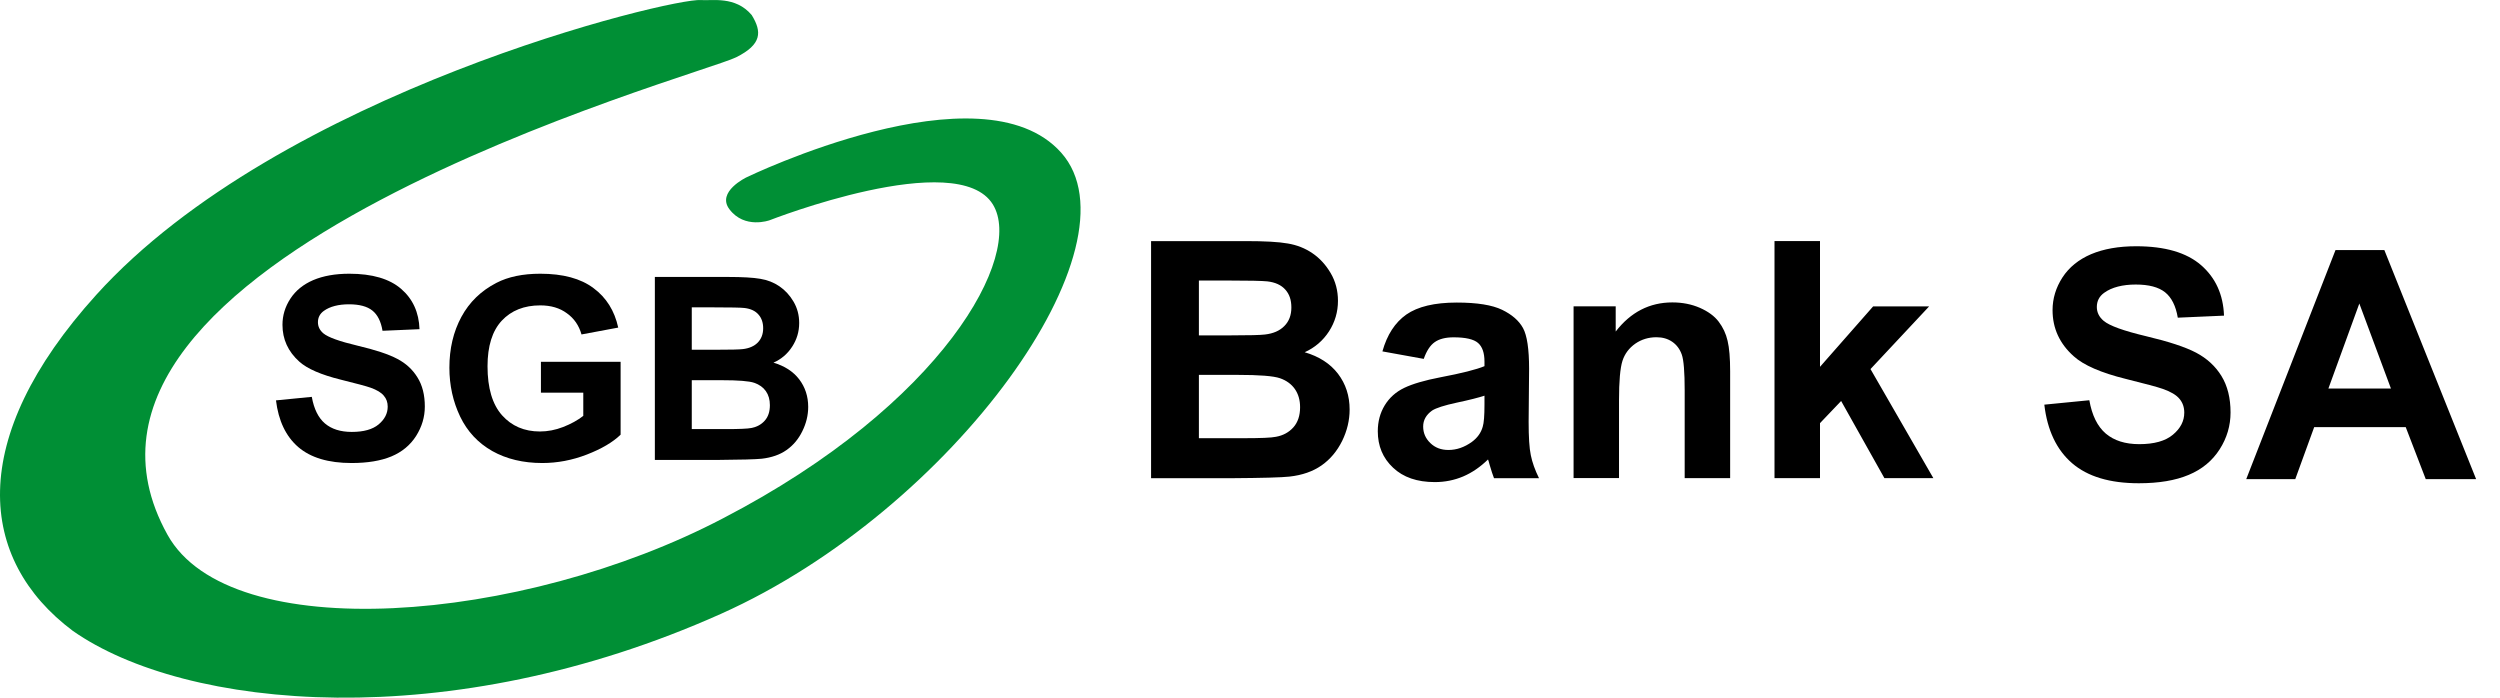 <svg width="86" height="24" viewBox="0 0 86 24" fill="none" xmlns="http://www.w3.org/2000/svg">
<g clip-path="url(#clip0_4587_26927)">
<path fill-rule="evenodd" clip-rule="evenodd" d="M24.113 0.002C24.48 0.033 25.297 -0.149 25.859 0.518C26.213 1.094 26.213 1.526 25.323 1.971C24.038 2.611 0.5 8.944 5.763 18.398C7.909 22.253 17.947 21.459 24.872 17.83C32.446 13.9 35.229 8.781 34.155 7.033C32.933 5.047 26.473 7.577 26.473 7.577C26.473 7.577 25.614 7.891 25.092 7.198C24.637 6.597 25.678 6.101 25.678 6.101C25.678 6.101 33.765 2.178 36.504 5.251C39.325 8.416 32.787 17.542 24.804 21.115C15.426 25.312 6.375 24.413 2.504 21.701C-0.759 19.255 -1.175 15.1 3.314 10.14C9.633 3.155 23.117 -0.083 24.113 0.002Z" fill="#008F35"/>
<path fill-rule="evenodd" clip-rule="evenodd" d="M9.49 13.773L10.726 13.652C10.8 14.068 10.95 14.372 11.177 14.566C11.406 14.761 11.714 14.858 12.101 14.858C12.509 14.858 12.817 14.772 13.024 14.6C13.233 14.425 13.337 14.222 13.337 13.989C13.337 13.841 13.293 13.715 13.203 13.612C13.117 13.506 12.965 13.414 12.749 13.337C12.601 13.284 12.262 13.194 11.73 13.062C11.049 12.894 10.571 12.687 10.296 12.44C9.909 12.093 9.717 11.67 9.717 11.174C9.717 10.853 9.807 10.554 9.988 10.276C10.171 9.995 10.433 9.783 10.774 9.636C11.118 9.49 11.533 9.416 12.016 9.416C12.806 9.416 13.399 9.591 13.799 9.937C14.2 10.283 14.411 10.745 14.431 11.324L13.159 11.379C13.104 11.054 12.987 10.824 12.808 10.682C12.63 10.54 12.363 10.468 12.005 10.468C11.648 10.468 11.348 10.543 11.139 10.695C11.005 10.792 10.937 10.922 10.937 11.085C10.937 11.234 10.999 11.362 11.126 11.469C11.287 11.602 11.675 11.743 12.295 11.89C12.914 12.036 13.37 12.187 13.665 12.344C13.962 12.498 14.195 12.713 14.361 12.984C14.53 13.253 14.614 13.586 14.614 13.984C14.614 14.345 14.513 14.682 14.314 14.997C14.114 15.312 13.83 15.547 13.464 15.701C13.097 15.853 12.641 15.928 12.093 15.928C11.298 15.928 10.686 15.745 10.259 15.378C9.832 15.008 9.578 14.471 9.493 13.768L9.49 13.773Z" fill="black"/>
<path fill-rule="evenodd" clip-rule="evenodd" d="M18.608 13.506V12.445H21.349V14.953C21.083 15.211 20.697 15.439 20.189 15.636C19.686 15.831 19.174 15.928 18.656 15.928C17.998 15.928 17.423 15.79 16.934 15.516C16.443 15.237 16.076 14.843 15.829 14.33C15.583 13.815 15.459 13.255 15.459 12.65C15.459 11.994 15.596 11.412 15.871 10.902C16.146 10.393 16.549 10.003 17.078 9.73C17.482 9.521 17.985 9.416 18.586 9.416C19.369 9.416 19.977 9.581 20.416 9.911C20.858 10.237 21.14 10.69 21.267 11.269L20.004 11.505C19.916 11.195 19.748 10.952 19.5 10.776C19.257 10.596 18.953 10.505 18.586 10.505C18.031 10.505 17.588 10.681 17.26 11.032C16.934 11.384 16.771 11.906 16.771 12.601C16.771 13.348 16.937 13.909 17.269 14.284C17.601 14.656 18.037 14.843 18.573 14.843C18.839 14.843 19.107 14.792 19.372 14.689C19.642 14.583 19.872 14.457 20.065 14.306V13.508H18.608V13.506Z" fill="black"/>
<path fill-rule="evenodd" clip-rule="evenodd" d="M22.525 9.527H25.042C25.541 9.527 25.911 9.549 26.154 9.591C26.4 9.631 26.62 9.717 26.812 9.849C27.006 9.981 27.169 10.157 27.298 10.377C27.426 10.595 27.492 10.839 27.492 11.112C27.492 11.407 27.411 11.678 27.252 11.923C27.094 12.169 26.88 12.354 26.607 12.476C26.99 12.588 27.285 12.779 27.492 13.048C27.697 13.318 27.802 13.634 27.802 13.997C27.802 14.283 27.734 14.563 27.6 14.834C27.468 15.104 27.287 15.32 27.054 15.483C26.825 15.644 26.541 15.741 26.204 15.78C25.991 15.802 25.48 15.816 24.67 15.822H22.527V9.527H22.525ZM23.797 10.575V12.031H24.63C25.125 12.031 25.433 12.024 25.553 12.009C25.771 11.984 25.942 11.909 26.065 11.786C26.189 11.659 26.253 11.495 26.253 11.291C26.253 11.097 26.198 10.939 26.09 10.819C25.984 10.696 25.825 10.621 25.612 10.595C25.486 10.58 25.125 10.573 24.526 10.573H23.795L23.797 10.575ZM23.797 13.078V14.761H24.973C25.431 14.761 25.722 14.748 25.845 14.723C26.034 14.688 26.187 14.605 26.305 14.473C26.426 14.34 26.484 14.16 26.484 13.937C26.484 13.748 26.438 13.587 26.347 13.457C26.255 13.325 26.121 13.229 25.947 13.169C25.775 13.109 25.4 13.079 24.823 13.079H23.797V13.078Z" fill="black"/>
<path fill-rule="evenodd" clip-rule="evenodd" d="M39.593 8.294H42.854C43.499 8.294 43.983 8.319 44.3 8.376C44.617 8.429 44.899 8.541 45.15 8.713C45.401 8.884 45.608 9.111 45.775 9.395C45.941 9.677 46.026 9.998 46.026 10.348C46.026 10.729 45.923 11.08 45.718 11.399C45.511 11.718 45.232 11.958 44.881 12.117C45.377 12.262 45.76 12.509 46.026 12.856C46.293 13.206 46.427 13.616 46.427 14.087C46.427 14.457 46.341 14.818 46.169 15.17C45.995 15.52 45.76 15.8 45.463 16.009C45.165 16.218 44.796 16.346 44.358 16.395C44.085 16.425 43.422 16.443 42.372 16.45H39.597V8.294H39.593ZM41.242 9.651V11.537H42.321C42.962 11.537 43.362 11.527 43.517 11.507C43.8 11.474 44.021 11.379 44.181 11.216C44.342 11.055 44.423 10.842 44.423 10.579C44.423 10.315 44.355 10.12 44.215 9.963C44.075 9.805 43.869 9.71 43.594 9.679C43.431 9.661 42.962 9.65 42.187 9.65H41.242V9.651ZM41.242 12.894V15.074H42.764C43.36 15.074 43.736 15.06 43.895 15.025C44.14 14.981 44.34 14.871 44.492 14.701C44.646 14.528 44.723 14.296 44.723 14.008C44.723 13.763 44.663 13.557 44.545 13.385C44.426 13.215 44.254 13.088 44.031 13.011C43.807 12.933 43.318 12.896 42.57 12.896H41.242V12.894ZM48.974 12.345L47.555 12.088C47.715 11.517 47.988 11.095 48.378 10.82C48.77 10.547 49.347 10.408 50.113 10.408C50.813 10.408 51.33 10.492 51.672 10.657C52.011 10.822 52.253 11.031 52.392 11.286C52.531 11.54 52.601 12.006 52.601 12.685L52.585 14.51C52.585 15.029 52.608 15.413 52.66 15.659C52.709 15.904 52.804 16.17 52.942 16.45H51.394C51.353 16.346 51.302 16.192 51.243 15.989C51.22 15.895 51.2 15.835 51.188 15.805C50.921 16.066 50.637 16.26 50.333 16.39C50.029 16.518 49.705 16.584 49.358 16.584C48.75 16.584 48.27 16.419 47.922 16.089C47.57 15.76 47.396 15.34 47.396 14.836C47.396 14.503 47.475 14.206 47.634 13.944C47.794 13.682 48.017 13.482 48.305 13.343C48.591 13.206 49.007 13.083 49.549 12.979C50.278 12.841 50.785 12.713 51.066 12.596V12.44C51.066 12.139 50.992 11.925 50.844 11.797C50.696 11.669 50.417 11.604 50.005 11.604C49.727 11.604 49.51 11.659 49.355 11.769C49.199 11.877 49.074 12.07 48.977 12.345H48.974ZM51.064 13.612C50.864 13.678 50.547 13.759 50.113 13.851C49.681 13.944 49.397 14.036 49.263 14.124C49.06 14.27 48.957 14.451 48.957 14.673C48.957 14.895 49.039 15.082 49.203 15.241C49.366 15.4 49.573 15.479 49.825 15.479C50.108 15.479 50.375 15.386 50.633 15.201C50.824 15.06 50.947 14.888 51.005 14.682C51.047 14.549 51.066 14.296 51.066 13.92V13.609L51.064 13.612ZM59.515 16.448H57.953V13.433C57.953 12.795 57.92 12.383 57.852 12.194C57.786 12.008 57.676 11.861 57.524 11.757C57.374 11.654 57.194 11.601 56.983 11.601C56.712 11.601 56.469 11.674 56.254 11.822C56.04 11.973 55.892 12.169 55.813 12.412C55.734 12.658 55.694 13.109 55.694 13.77V16.445H54.131V10.538H55.58V11.405C56.097 10.736 56.747 10.403 57.529 10.403C57.874 10.403 58.189 10.465 58.475 10.589C58.759 10.714 58.977 10.873 59.123 11.066C59.27 11.26 59.373 11.478 59.429 11.723C59.488 11.969 59.517 12.319 59.517 12.773V16.445L59.515 16.448ZM61.043 16.448V8.292H62.608V12.619L64.436 10.54H66.362L64.345 12.696L66.507 16.447H64.823L63.335 13.794L62.608 14.556V16.447H61.043V16.448Z" fill="black"/>
<path fill-rule="evenodd" clip-rule="evenodd" d="M82.248 13.365L81.161 10.441L80.097 13.365H82.248ZM85.177 16.483H83.446L82.757 14.693H79.608L78.957 16.483H77.27L80.341 8.603H82.022L85.179 16.483H85.177ZM70.325 13.92L71.873 13.768C71.964 14.288 72.153 14.671 72.439 14.915C72.723 15.156 73.106 15.279 73.591 15.279C74.102 15.279 74.491 15.171 74.749 14.953C75.009 14.737 75.139 14.484 75.139 14.195C75.139 14.008 75.084 13.85 74.974 13.72C74.866 13.588 74.676 13.475 74.403 13.379C74.218 13.313 73.791 13.2 73.129 13.035C72.276 12.824 71.678 12.564 71.336 12.255C70.85 11.822 70.608 11.293 70.608 10.67C70.608 10.268 70.722 9.895 70.949 9.543C71.176 9.195 71.506 8.927 71.933 8.744C72.362 8.563 72.878 8.471 73.483 8.471C74.474 8.471 75.216 8.687 75.718 9.122C76.216 9.556 76.48 10.135 76.506 10.858L74.916 10.928C74.848 10.523 74.701 10.232 74.478 10.054C74.254 9.876 73.919 9.788 73.47 9.788C73.021 9.788 72.644 9.882 72.384 10.072C72.215 10.193 72.131 10.356 72.131 10.56C72.131 10.747 72.21 10.906 72.367 11.038C72.567 11.207 73.056 11.382 73.829 11.566C74.602 11.749 75.176 11.938 75.546 12.132C75.916 12.328 76.207 12.593 76.418 12.934C76.627 13.275 76.731 13.693 76.731 14.189C76.731 14.64 76.607 15.065 76.356 15.457C76.103 15.851 75.751 16.144 75.291 16.336C74.833 16.529 74.26 16.624 73.576 16.624C72.58 16.624 71.816 16.395 71.281 15.935C70.748 15.475 70.427 14.803 70.325 13.922V13.92Z" fill="black"/>
</g>
<defs>
<clipPath id="clip0_4587_26927">
<rect width="86" height="24" fill="white"/>
</clipPath>
</defs>
</svg>
